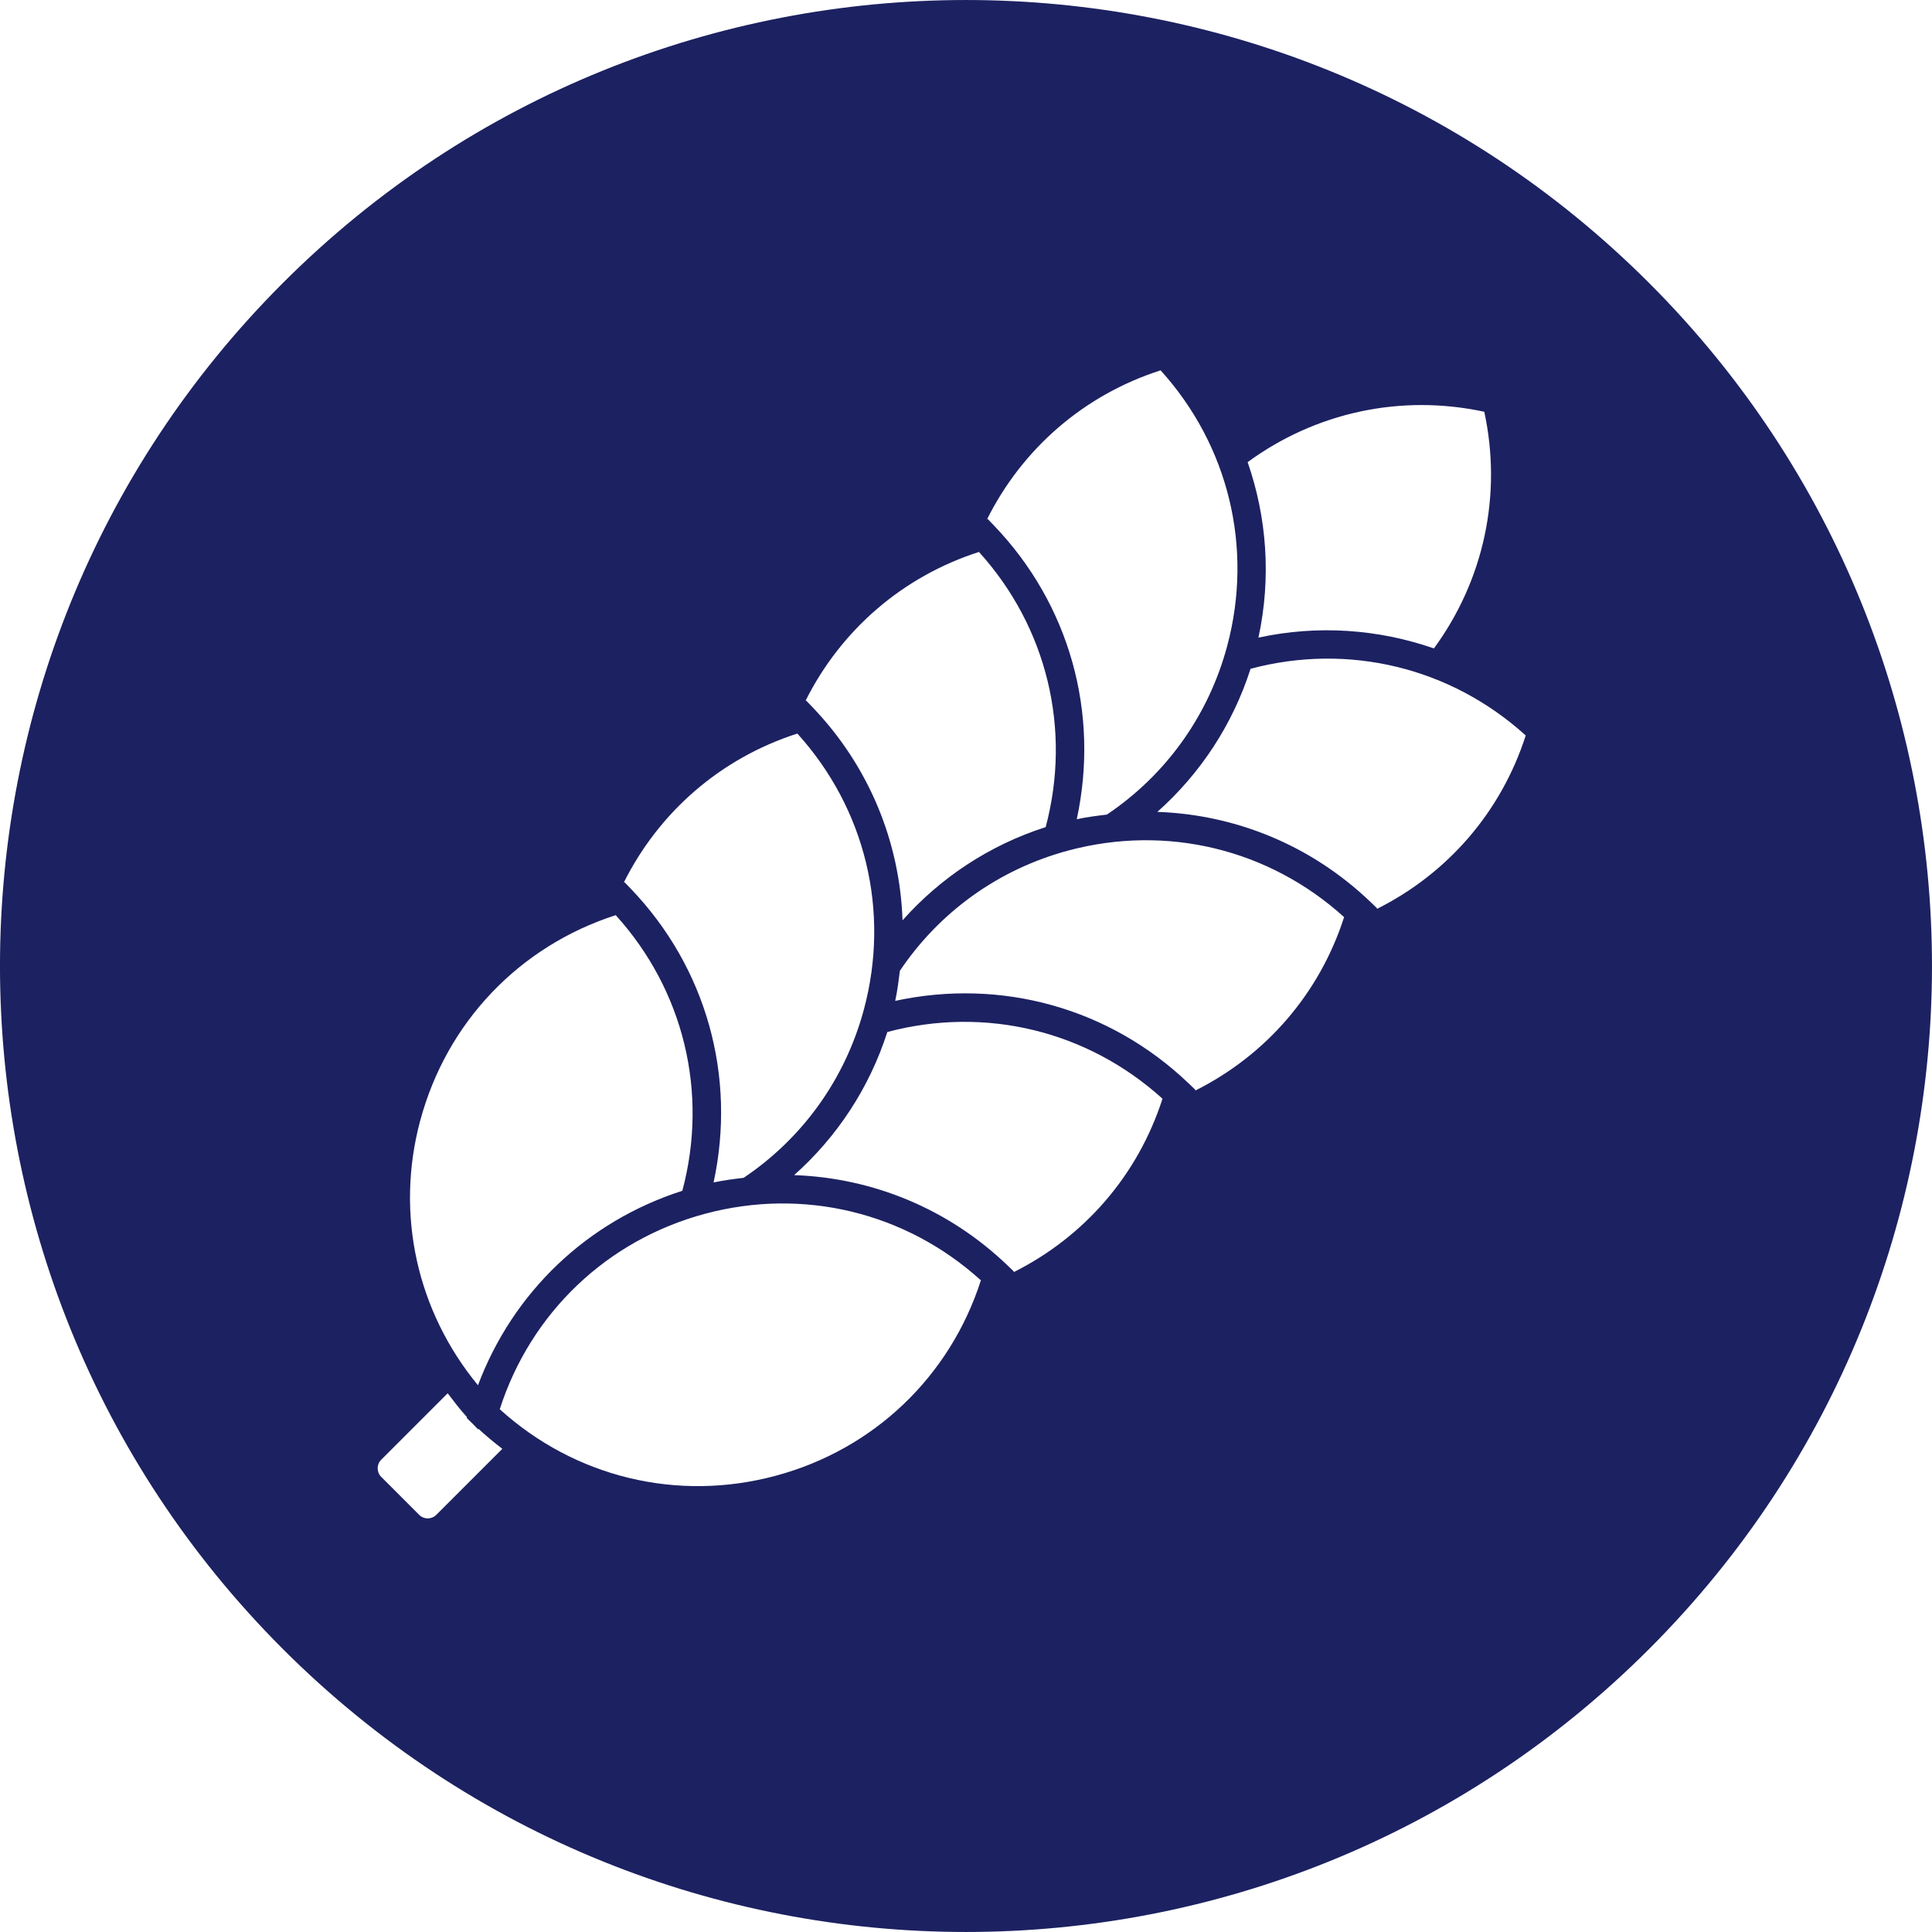 <svg xmlns="http://www.w3.org/2000/svg" id="Layer_1" viewBox="0 0 738 738"><defs><style>.cls-1{fill:#1c2161;stroke-width:0px;}</style></defs><path class="cls-1" d="M629.92,108.08c-144.1-144.1-377.74-144.1-521.85,0-144.1,144.1-144.1,377.74,0,521.84,144.1,144.1,377.74,144.1,521.85,0,144.1-144.1,144.1-377.74,0-521.84ZM566.98,157.29c6.9,32-.27,64.5-19.24,90.4-21.22-7.37-44.25-9.05-67.03-4.13,4.92-22.77,3.24-45.8-4.13-67.03,25.91-18.96,58.41-26.13,90.4-19.24ZM443.33,141.46c25.98,28.68,35.49,67.79,25.44,105.31-7.22,26.93-23.67,49.4-45.95,64.39-3.84.47-7.68.94-11.51,1.77,8.76-40.51-2.7-82.06-31.69-112.26l-2.32-2.42-.24.07c13.47-26.9,36.9-47.42,66.27-56.86ZM373.95,210.84c25.94,28.63,35.45,67.65,25.49,105.1-21.52,6.91-40.17,19.31-54.68,35.61-1.05-30.05-12.84-58.96-34.48-81.51l-2.32-2.42-.26.08c13.46-26.9,36.9-47.42,66.27-56.87ZM304.58,280.21c25.98,28.68,35.49,67.79,25.44,105.31-7.22,26.93-23.67,49.4-45.95,64.39-3.83.47-7.66.94-11.49,1.77,8.76-40.51-2.7-82.06-31.68-112.26l-2.33-2.42-.27.08c13.47-26.9,36.9-47.42,66.27-56.87ZM160.52,428.07c10.06-37.52,37.84-66.63,74.68-78.49,25.98,28.68,35.49,67.78,25.44,105.29-36.34,11.65-64.67,38.68-78.06,74.28-23.28-28.24-31.65-65.33-22.07-101.09ZM182.57,529.16c-1.3-1.57-2.45-3.22-3.66-4.85h0c1.2,1.62,2.36,3.27,3.65,4.85ZM166.65,578.66c-.9.9-2.08,1.35-3.26,1.35s-2.36-.45-3.26-1.35l-14.52-14.52c-1.8-1.8-1.8-4.73,0-6.53l25.4-25.4c2.36,3.1,4.71,6.21,7.38,9.12l-.1.34,2.18,2.1,2.1,2.18.29-.08c2.91,2.67,5.93,5.19,9.03,7.56l-25.23,25.23ZM296.2,563.75c-37.53,10.06-76.63.54-105.3-25.44,11.85-36.84,40.96-64.63,78.48-74.68,37.5-10.04,76.62-.55,105.31,25.44-11.85,36.84-40.96,64.63-78.49,74.68ZM387.19,485.96l.08-.27-2.42-2.33c-22.55-21.63-51.46-33.43-81.5-34.48,16.3-14.51,28.69-33.16,35.6-54.67,37.47-9.97,76.47-.46,105.11,25.48-9.44,29.37-29.97,52.8-56.87,66.27ZM456.56,416.58l.08-.26-2.42-2.32c-30.2-28.99-71.75-40.44-112.26-31.68.83-3.82,1.3-7.64,1.77-11.47,14.99-22.29,37.46-38.75,64.4-45.97,37.5-10.04,76.63-.54,105.3,25.45-9.44,29.36-29.97,52.8-56.87,66.27ZM525.94,347.21l.08-.27-2.42-2.32c-22.55-21.64-51.45-33.44-81.5-34.49,16.3-14.51,28.7-33.16,35.6-54.67,37.46-9.96,76.48-.47,105.11,25.48-9.44,29.37-29.97,52.81-56.87,66.27Z"></path></svg>
